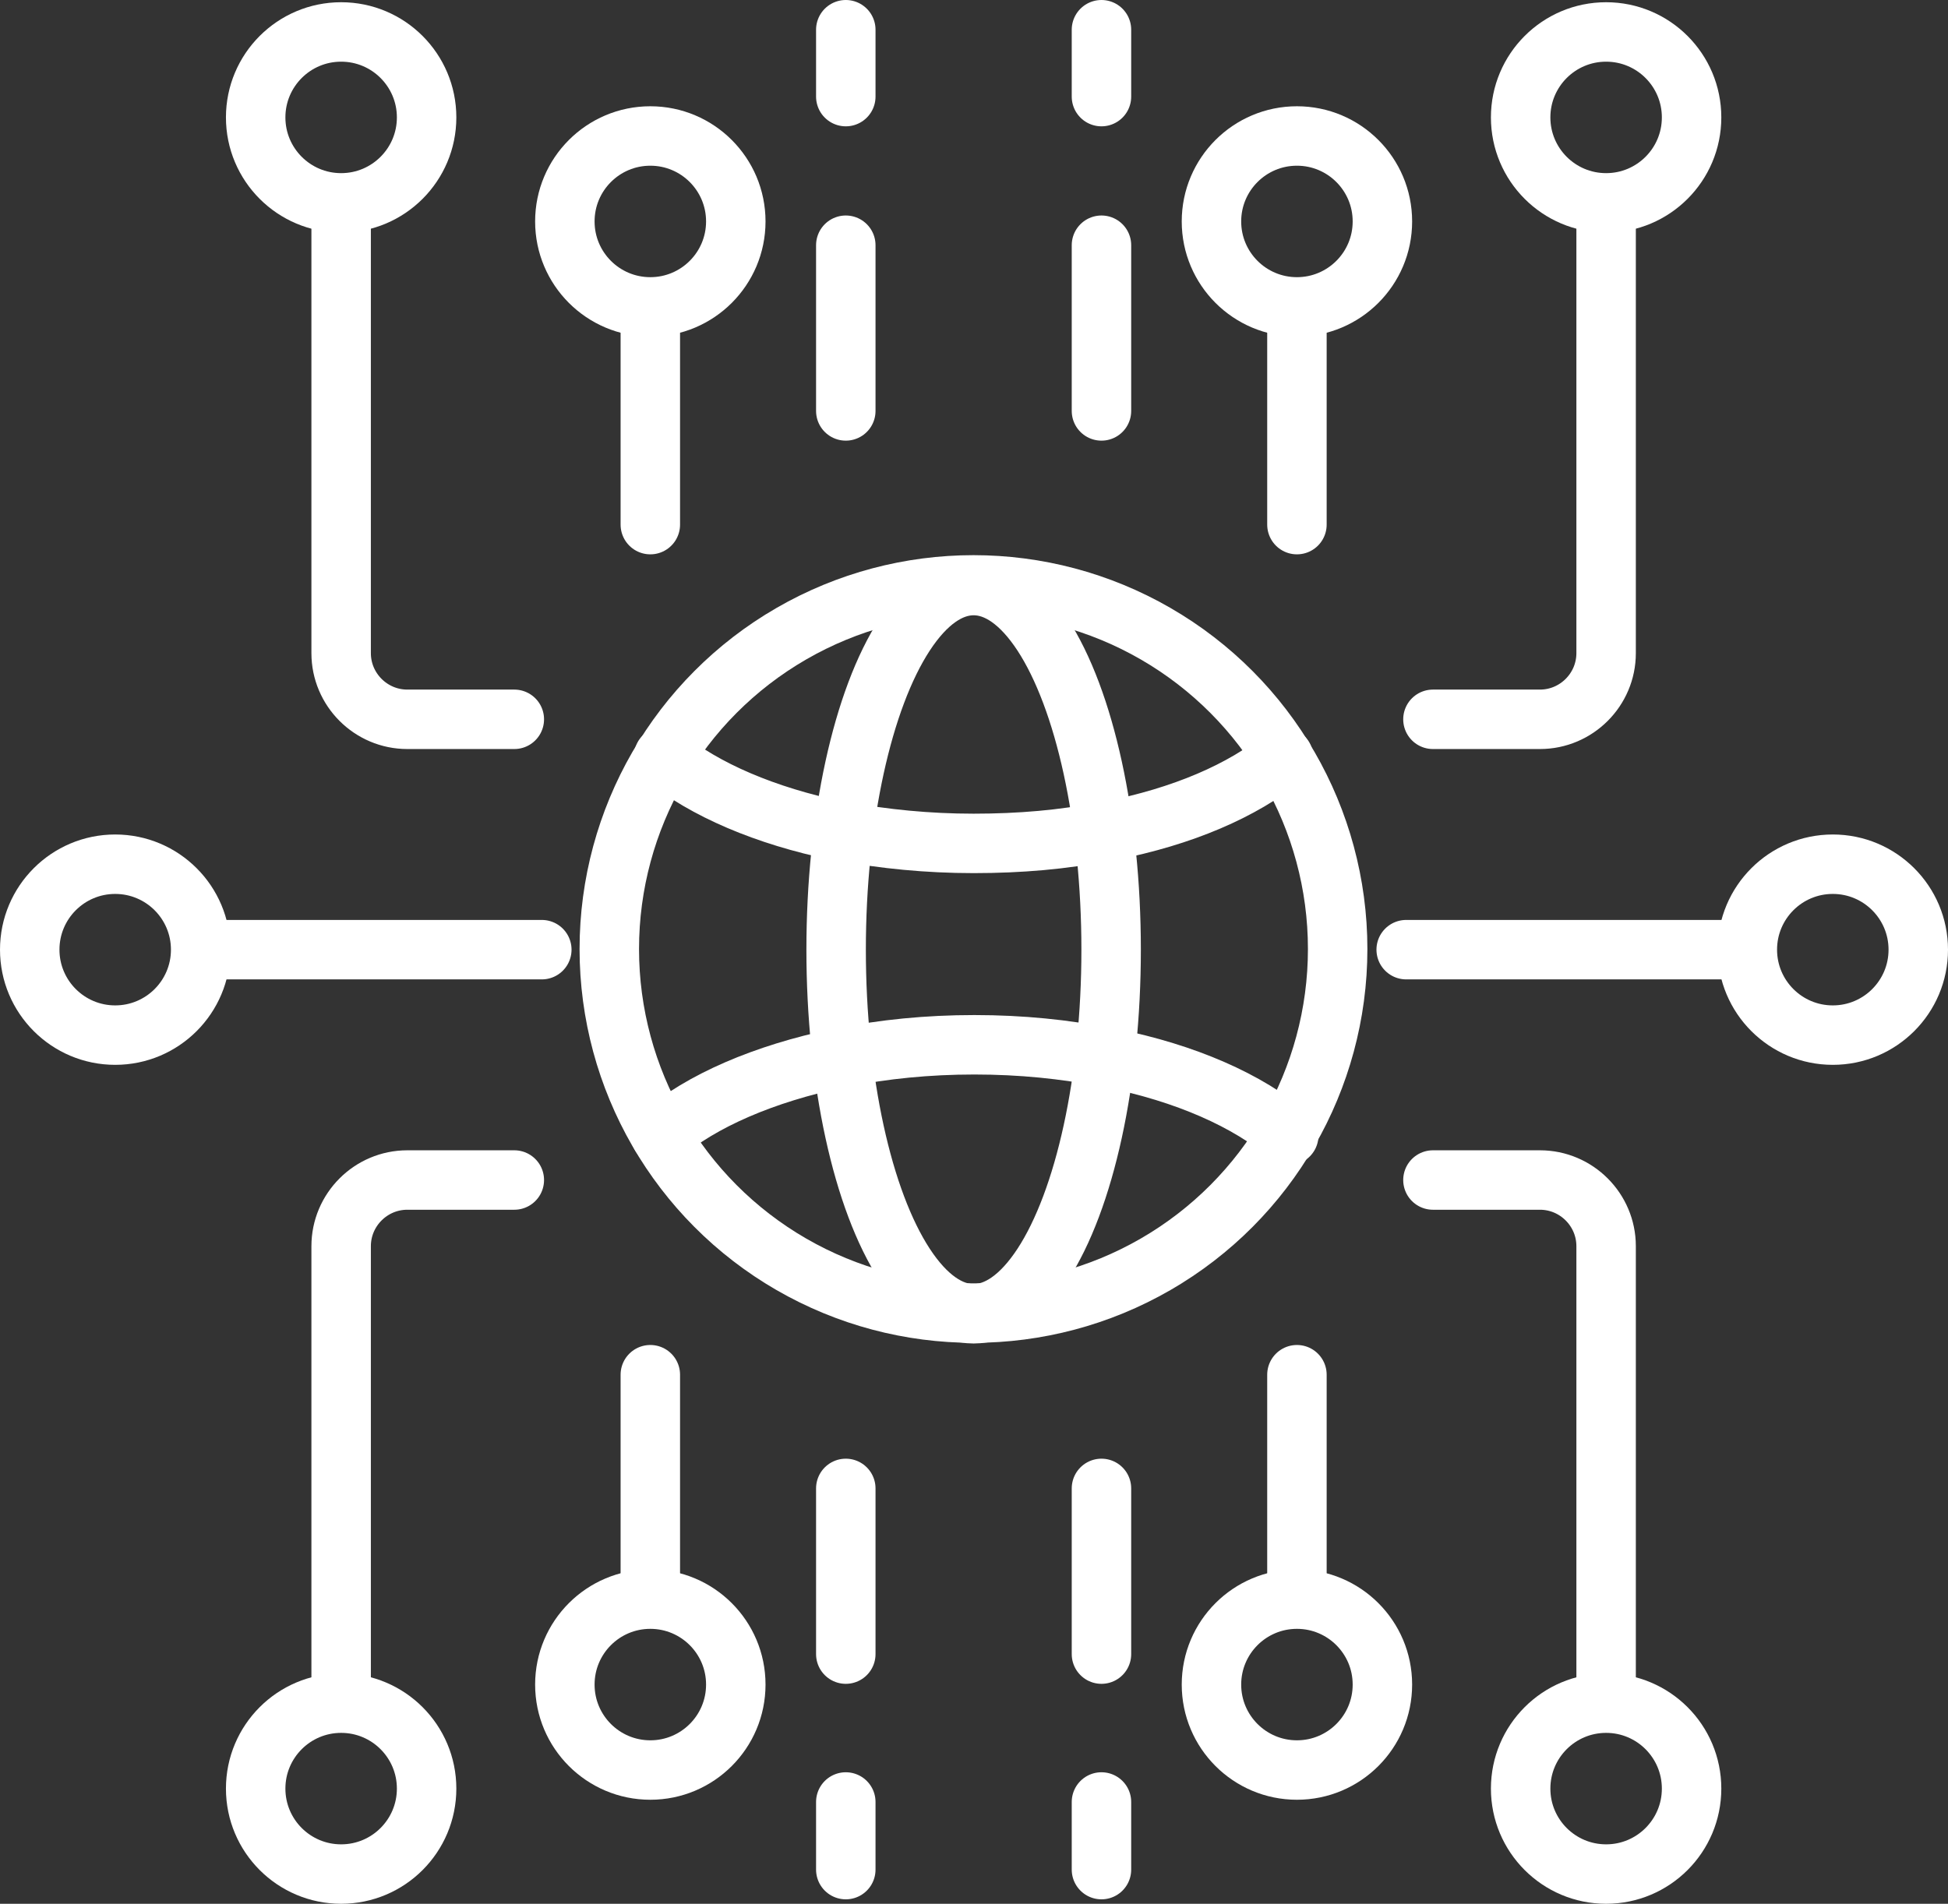 <?xml version="1.0" encoding="UTF-8"?><svg id="Ebene_2" xmlns="http://www.w3.org/2000/svg" viewBox="0 0 262.1 256.2"><rect x="0" y="0" width="262.1" height="256.2" fill="#333333" stroke="none"/><defs><style>.cls-1{stroke-width:8px;}.cls-1,.cls-2{fill:none;stroke:#fff;stroke-linecap:round;stroke-linejoin:round;}.cls-2{stroke-width:8px;}</style></defs><g id="_ŽÓť_2"><line class="cls-1" x1="148.2" y1="55.3" x2="148.2" y2="33"/><line class="cls-1" x1="174.5" y1="70.6" x2="174.5" y2="41.8"/><line class="cls-1" x1="148.2" y1="13" x2="148.2" y2="4"/><path class="cls-1" d="M192.8,96.8h14.4c4.9,0,8.9-4,8.9-8.9V28.2"/><circle class="cls-1" cx="174.5" cy="29.8" r="11.5"/><circle class="cls-1" cx="216.1" cy="15.8" r="11.5"/><line class="cls-1" x1="113.8" y1="55.3" x2="113.8" y2="33"/><line class="cls-1" x1="87.5" y1="70.6" x2="87.5" y2="41.8"/><line class="cls-1" x1="113.8" y1="13" x2="113.8" y2="4"/><path class="cls-1" d="M69.2,96.8h-14.4c-4.9,0-8.9-4-8.9-8.9V28.2"/><circle class="cls-1" cx="87.5" cy="29.8" r="11.5"/><circle class="cls-1" cx="45.9" cy="15.8" r="11.5"/><line class="cls-1" x1="113.8" y1="200.3" x2="113.8" y2="222.6"/><line class="cls-1" x1="87.5" y1="185" x2="87.5" y2="213.7"/><line class="cls-1" x1="113.8" y1="242.5" x2="113.8" y2="251.6"/><path class="cls-1" d="M69.2,158.8h-14.4c-4.9,0-8.9,4-8.9,8.9v59.7"/><circle class="cls-1" cx="87.5" cy="226.7" r="11.5"/><circle class="cls-1" cx="45.9" cy="240.7" r="11.5"/><line class="cls-1" x1="148.2" y1="200.3" x2="148.2" y2="222.6"/><line class="cls-1" x1="174.5" y1="185" x2="174.5" y2="213.7"/><line class="cls-1" x1="148.2" y1="242.5" x2="148.2" y2="251.6"/><path class="cls-1" d="M192.8,158.8h14.4c4.9,0,8.9,4,8.9,8.9v59.7"/><circle class="cls-1" cx="174.5" cy="226.7" r="11.5"/><circle class="cls-1" cx="216.1" cy="240.7" r="11.5"/><circle class="cls-1" cx="246.6" cy="127.8" r="11.5"/><line class="cls-1" x1="189.2" y1="127.8" x2="234.6" y2="127.8"/><circle class="cls-1" cx="15.5" cy="127.8" r="11.5"/><line class="cls-1" x1="72.9" y1="127.8" x2="27.4" y2="127.8"/><circle class="cls-2" cx="130.98" cy="127.71" r="49"/><ellipse class="cls-1" cx="131" cy="127.8" rx="18.5" ry="49"/><path class="cls-1" d="M88.9,152.8c5.5-4.7,13.9-8.3,23.9-10.4h.1c.2,0,.3-.1.5-.1,5.5-1.1,11.4-1.7,17.7-1.7s12.2.6,17.7,1.7c.2,0,.3.1.5.1h.2c10,2,18.4,5.7,23.9,10.4"/><path class="cls-1" d="M172.7,101.9c-5.5,4.5-13.6,8-23.4,9.9h-.2c-.2,0-.4.1-.6.1-5.4,1.1-11.3,1.6-17.5,1.6s-12.1-.6-17.5-1.6c-.2,0-.4-.1-.6-.1h-.2c-9.7-2-17.9-5.5-23.4-10"/></g></svg>
